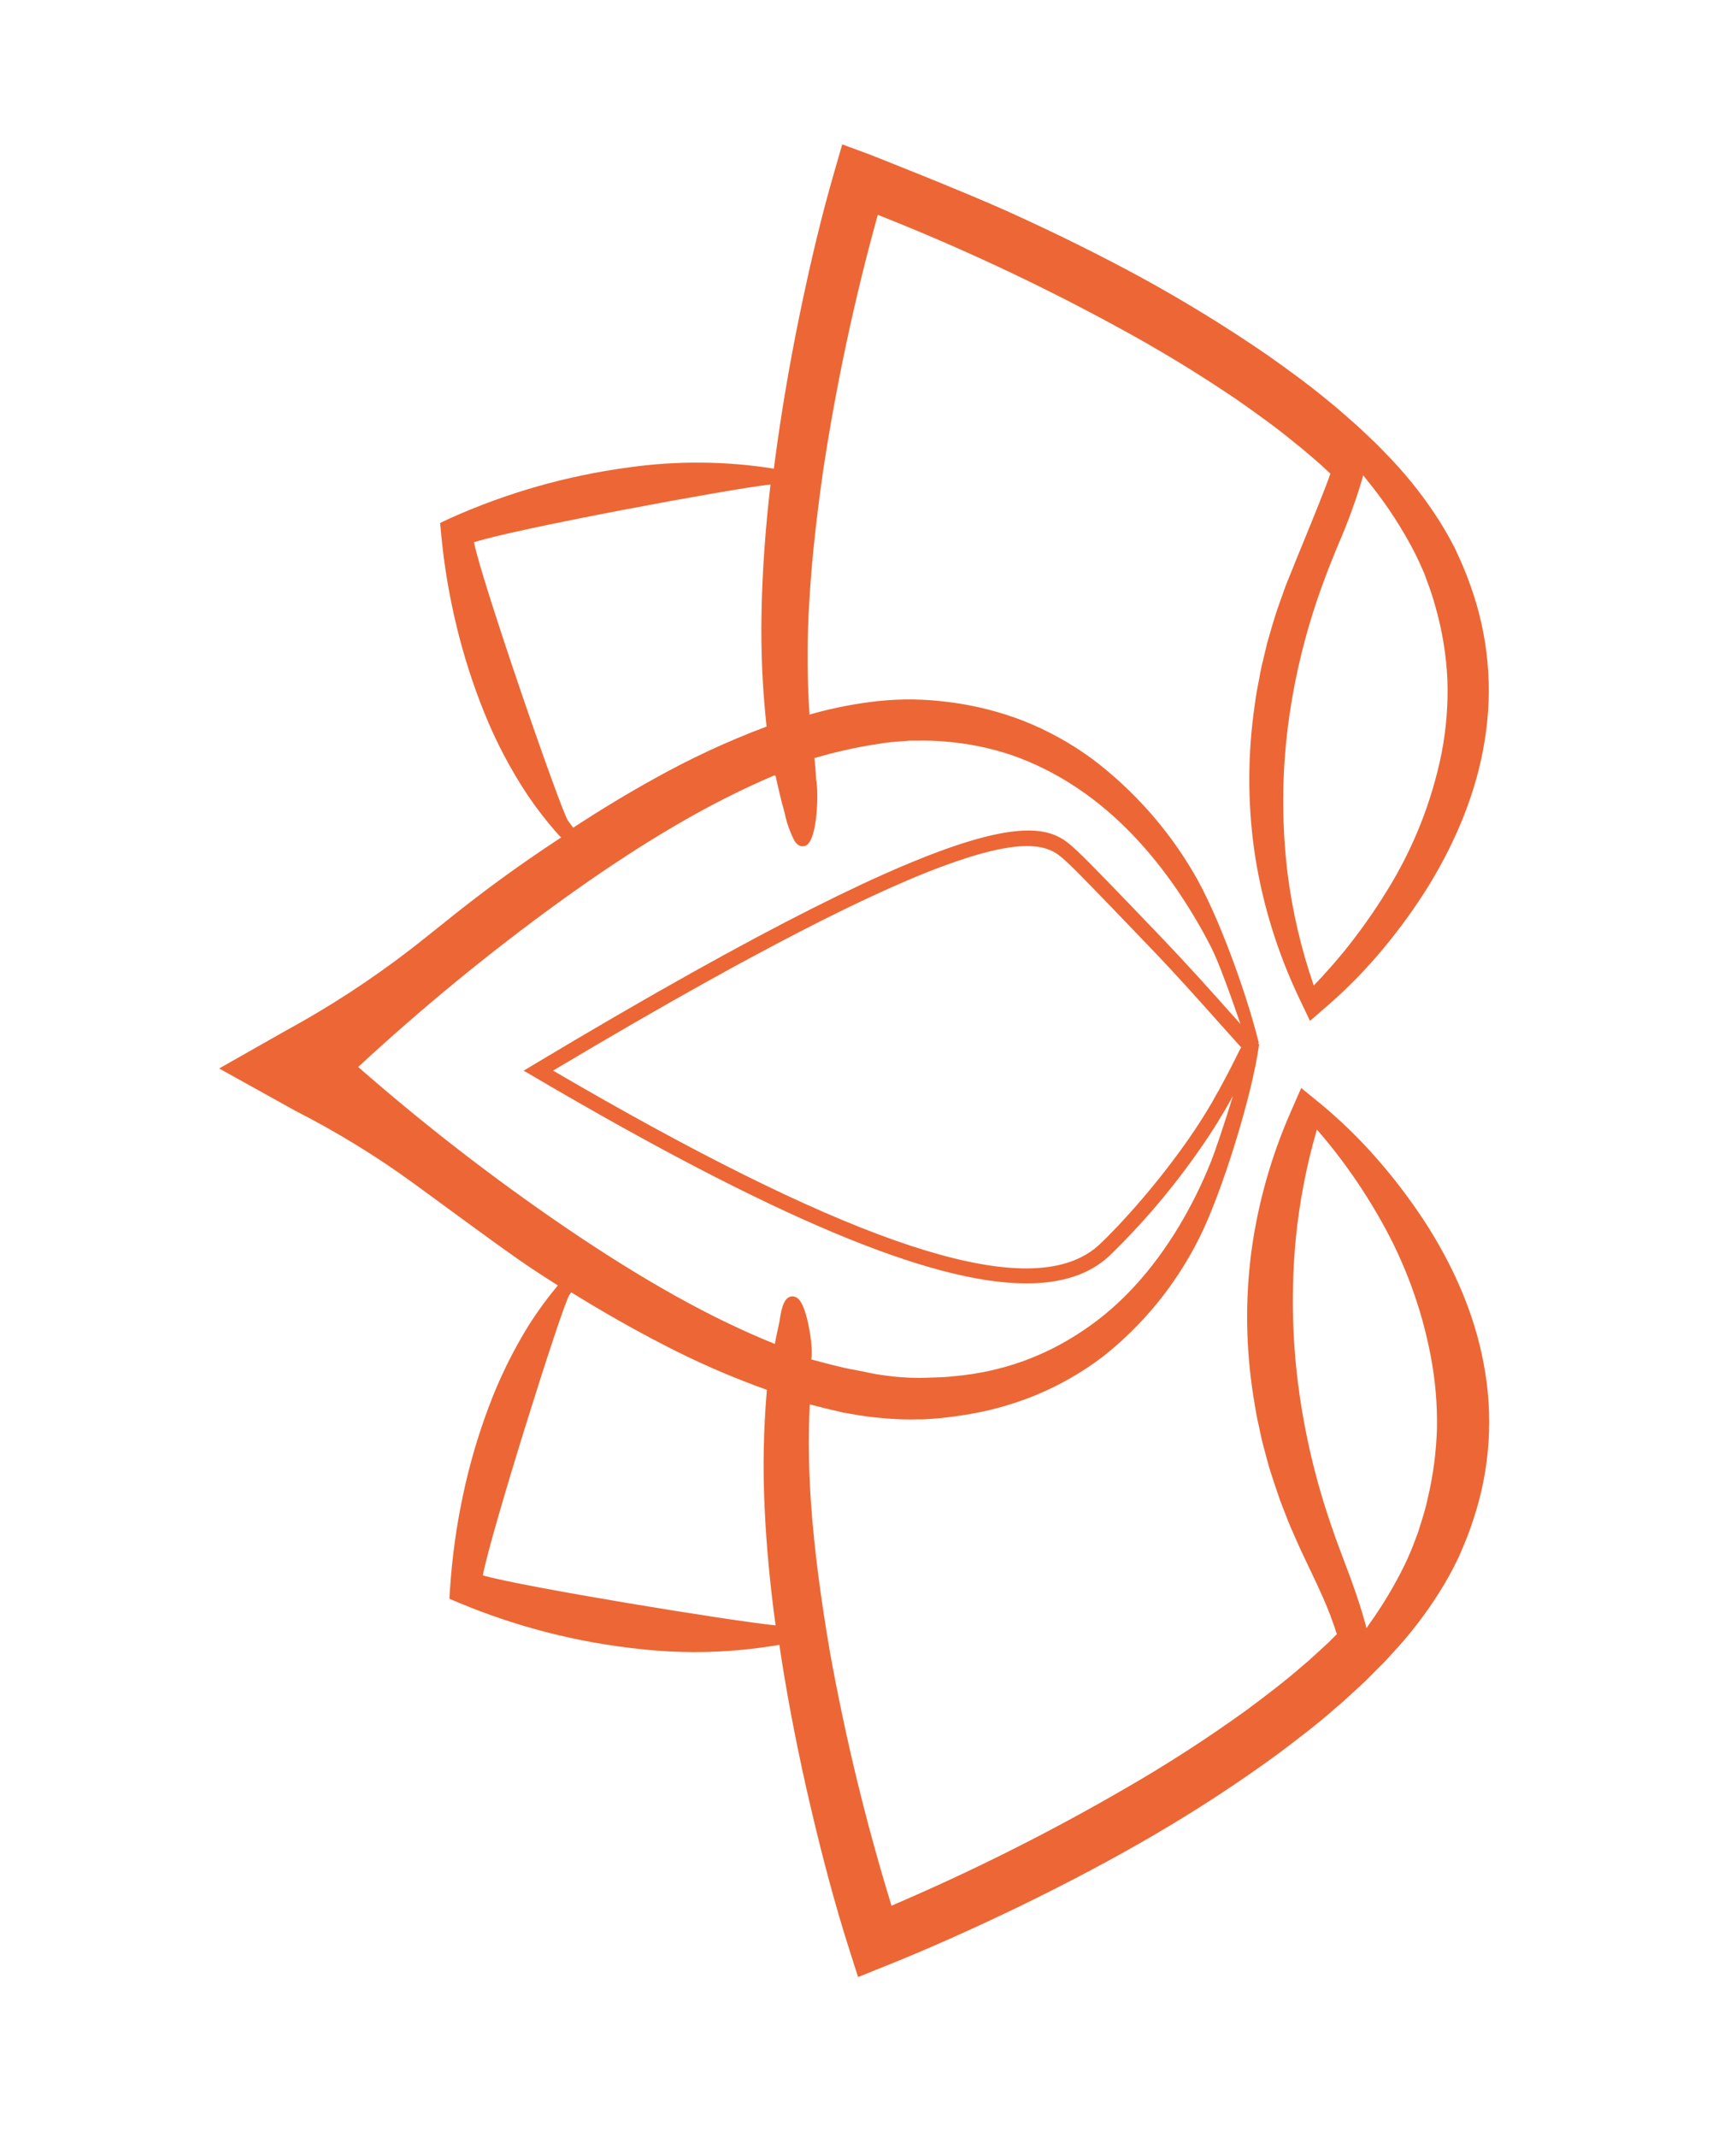<svg width="52" height="64" viewBox="0 0 52 64" fill="none" xmlns="http://www.w3.org/2000/svg">
<path d="M32.949 37.259C33.052 37.163 33.205 37.013 33.4 36.809C33.175 37.043 33.015 37.195 32.949 37.259Z" fill="#EC6735"/>
<path d="M31.93 25.791C31.529 25.419 30.978 24.909 28.177 25.963C30.978 24.909 31.529 25.42 31.93 25.791Z" fill="#EC6735"/>
<path d="M27.429 26.26C27.692 26.147 27.939 26.054 28.169 25.966C27.944 26.054 27.692 26.151 27.429 26.26Z" fill="#EC6735"/>
<path d="M32.362 26.211C32.197 26.043 32.069 25.917 32.002 25.856C32.069 25.916 32.197 26.043 32.362 26.211Z" fill="#EC6735"/>
<path d="M44.435 40.803C44.165 39.378 43.56 37.937 42.633 36.522C42.21 35.883 41.745 35.273 41.24 34.697C40.733 34.118 40.182 33.58 39.591 33.086L38.976 32.584L38.662 33.303C38.074 34.638 37.677 36.049 37.482 37.494C37.296 38.932 37.317 40.39 37.544 41.822L37.632 42.354C37.653 42.467 37.678 42.579 37.704 42.692C37.716 42.753 37.73 42.814 37.742 42.872C37.794 43.135 37.865 43.395 37.934 43.646C37.959 43.735 37.983 43.825 38.009 43.922C38.122 44.288 38.235 44.621 38.347 44.944C38.383 45.032 38.416 45.12 38.449 45.208C38.541 45.449 38.637 45.698 38.746 45.934C38.897 46.29 39.064 46.638 39.225 46.976C39.36 47.26 39.501 47.555 39.63 47.848C39.788 48.205 39.926 48.57 40.044 48.942L40.017 48.968L39.792 49.193L39.532 49.432C39.361 49.59 39.184 49.752 38.999 49.906C38.463 50.373 37.899 50.799 37.322 51.228C36.152 52.071 34.94 52.853 33.69 53.572C31.435 54.88 29.102 56.049 26.704 57.074C25.936 54.573 25.318 52.027 24.855 49.452C24.574 47.801 24.398 46.432 24.302 45.147C24.224 44.12 24.208 43.09 24.254 42.061C24.517 42.129 24.973 42.242 25.256 42.306L25.497 42.346C25.797 42.403 26.1 42.444 26.405 42.469C26.782 42.506 27.162 42.52 27.542 42.509H27.648C28.018 42.492 28.388 42.455 28.755 42.397C29.531 42.289 30.29 42.084 31.015 41.788C31.739 41.49 32.421 41.099 33.044 40.624C34.252 39.668 35.235 38.457 35.922 37.077C36.599 35.74 37.514 32.776 37.71 31.306L37.721 31.285L37.684 31.245L37.707 31.238C37.338 29.742 36.479 27.357 35.733 26.109C34.956 24.793 33.928 23.642 32.707 22.722C32.079 22.262 31.395 21.884 30.672 21.595C29.944 21.312 29.183 21.12 28.408 21.025C28.06 20.98 27.709 20.954 27.358 20.948H27.235H27.122C26.766 20.953 26.41 20.979 26.056 21.026C25.445 21.106 24.841 21.231 24.248 21.401C24.182 20.41 24.172 19.416 24.22 18.424C24.28 17.136 24.418 15.762 24.655 14.105C25.047 11.517 25.594 8.956 26.293 6.434C28.719 7.392 31.084 8.496 33.375 9.742C34.642 10.424 35.873 11.171 37.064 11.979C37.654 12.394 38.229 12.803 38.782 13.261C38.968 13.405 39.15 13.563 39.324 13.711L39.584 13.937C39.667 14.016 39.749 14.092 39.832 14.17L39.85 14.186C39.722 14.569 39.319 15.557 39.017 16.296C38.858 16.684 38.718 17.025 38.64 17.226C38.534 17.469 38.447 17.72 38.361 17.965C38.329 18.053 38.299 18.142 38.265 18.235C38.159 18.555 38.059 18.891 37.954 19.269C37.933 19.36 37.911 19.45 37.889 19.541C37.827 19.794 37.763 20.055 37.719 20.317C37.709 20.377 37.696 20.438 37.685 20.498C37.662 20.611 37.641 20.729 37.621 20.849L37.548 21.379C37.362 22.817 37.381 24.274 37.606 25.707C37.84 27.147 38.276 28.546 38.901 29.865L39.239 30.575L39.839 30.055C40.417 29.546 40.954 28.991 41.445 28.398C41.934 27.809 42.383 27.188 42.788 26.538C43.671 25.096 44.237 23.639 44.468 22.207C44.732 20.629 44.583 19.009 44.034 17.506C43.925 17.195 43.799 16.89 43.658 16.593L43.576 16.412L43.527 16.32C43.358 15.993 43.17 15.677 42.964 15.372C42.532 14.723 42.038 14.116 41.489 13.562C41.302 13.359 41.1 13.171 40.906 12.988L40.657 12.754L40.388 12.517C40.196 12.348 39.997 12.172 39.796 12.014C39.206 11.521 38.578 11.07 37.986 10.649C36.752 9.801 35.476 9.017 34.163 8.299C32.939 7.636 31.632 6.986 30.163 6.322C28.819 5.717 26.064 4.631 26.028 4.619L25.228 4.324L24.992 5.142C24.616 6.439 24.282 7.823 23.938 9.495C23.635 10.978 23.386 12.461 23.197 13.903C23.197 13.948 23.186 13.992 23.181 14.036C21.735 13.806 20.264 13.795 18.815 14.001C16.976 14.248 15.182 14.759 13.49 15.518L13.183 15.662L13.215 16C13.301 16.922 13.454 17.837 13.672 18.737C13.887 19.634 14.169 20.513 14.516 21.368C14.863 22.227 15.296 23.049 15.809 23.821C16.069 24.204 16.352 24.572 16.657 24.921C16.706 24.976 16.757 25.033 16.808 25.081C16.455 25.313 16.139 25.526 15.847 25.728C14.607 26.587 13.786 27.247 13.058 27.831C12.794 28.042 12.545 28.241 12.302 28.429C11.118 29.342 9.864 30.159 8.551 30.873L6.564 32L8.856 33.273C10.095 33.904 11.282 34.633 12.406 35.452L12.992 35.881C14.356 36.881 15.434 37.671 16.034 38.062C16.243 38.2 16.466 38.343 16.71 38.497L16.676 38.539C16.38 38.895 16.107 39.27 15.857 39.66C15.369 40.444 14.96 41.275 14.638 42.141C14.313 43.005 14.055 43.893 13.865 44.797C13.673 45.702 13.545 46.62 13.483 47.544L13.461 47.882L13.777 48.015C15.489 48.727 17.296 49.189 19.14 49.384C20.541 49.544 21.958 49.502 23.347 49.26V49.266C23.367 49.407 23.387 49.55 23.41 49.69C23.635 51.127 23.928 52.603 24.272 54.077C24.662 55.739 25.033 57.114 25.444 58.4L25.703 59.211L26.491 58.894C27.762 58.386 29.096 57.792 30.573 57.079C32.024 56.372 33.313 55.688 34.516 54.987C35.811 54.234 37.065 53.415 38.275 52.533C38.854 52.097 39.468 51.632 40.041 51.124C40.243 50.957 40.436 50.775 40.623 50.601L40.893 50.352C40.971 50.272 41.049 50.194 41.128 50.115C41.318 49.928 41.514 49.734 41.692 49.532C42.226 48.962 42.704 48.342 43.119 47.68C43.316 47.369 43.495 47.046 43.654 46.715L43.696 46.632L43.779 46.436C43.912 46.136 44.028 45.83 44.129 45.518C44.638 43.999 44.743 42.374 44.434 40.802L44.435 40.803ZM40.506 15.249C40.631 14.906 40.742 14.566 40.834 14.235C40.878 14.289 40.923 14.348 40.966 14.403C41.426 14.967 41.835 15.57 42.19 16.206C42.338 16.468 42.472 16.738 42.592 17.014L42.657 17.159C42.683 17.231 42.709 17.303 42.736 17.376C42.839 17.644 42.929 17.917 43.004 18.195C43.203 18.898 43.321 19.622 43.355 20.351C43.381 21.088 43.323 21.825 43.183 22.549C42.888 24.014 42.332 25.414 41.542 26.683C41.15 27.32 40.716 27.931 40.245 28.512C39.954 28.864 39.656 29.201 39.353 29.515C38.973 28.419 38.709 27.286 38.565 26.135C38.388 24.66 38.395 23.169 38.586 21.696C38.781 20.213 39.145 18.758 39.671 17.358C39.794 17.02 39.935 16.672 40.071 16.343C40.226 15.991 40.373 15.621 40.506 15.249ZM37.138 31.437C36.977 31.763 36.786 32.148 36.553 32.57C36.539 32.597 36.526 32.622 36.511 32.649C36.468 32.727 36.421 32.809 36.374 32.889C36.354 32.926 36.334 32.961 36.312 33.002C36.105 33.358 35.867 33.736 35.592 34.129C35.521 34.23 35.45 34.328 35.38 34.425L35.375 34.433C34.791 35.24 34.154 36.008 33.471 36.733L33.413 36.793L33.396 36.81C33.205 37.011 33.051 37.162 32.946 37.261C32.923 37.283 32.91 37.295 32.908 37.296C32.75 37.439 32.572 37.56 32.38 37.654C30.097 38.802 25.023 37.005 16.567 32.064C18.287 31.038 19.806 30.161 21.151 29.413C21.442 29.251 21.726 29.093 22.001 28.943L22.565 28.64C23.877 27.933 24.997 27.367 25.954 26.918L25.982 26.905C26.513 26.656 26.996 26.443 27.43 26.261C27.693 26.149 27.939 26.055 28.17 25.967H28.178C30.979 24.913 31.53 25.423 31.931 25.795L32.002 25.86C32.07 25.921 32.197 26.047 32.363 26.215C32.879 26.737 33.775 27.671 34.476 28.403C35.264 29.22 35.925 29.967 36.46 30.568C36.727 30.869 36.964 31.131 37.178 31.368L37.138 31.437ZM14.197 16.241C15.363 15.854 21.838 14.646 23.08 14.51C22.922 15.862 22.835 17.121 22.811 18.341C22.788 19.483 22.838 20.625 22.962 21.76C21.801 22.195 20.675 22.718 19.593 23.324C18.816 23.753 18.021 24.232 17.17 24.789C17.116 24.719 17.063 24.649 17.013 24.579C16.782 24.225 14.446 17.465 14.197 16.241ZM14.463 47.18C14.688 45.947 16.829 39.134 17.055 38.782L17.11 38.704C18.071 39.298 18.976 39.812 19.872 40.273C20.873 40.794 21.909 41.245 22.971 41.625C22.869 42.804 22.847 43.988 22.904 45.17C22.956 46.297 23.064 47.444 23.232 48.678C21.998 48.564 15.595 47.516 14.459 47.18H14.463ZM23.726 38.825C23.501 38.837 23.412 39.129 23.351 39.564L23.305 39.779C23.272 39.934 23.238 40.091 23.209 40.25C21.294 39.477 19.288 38.358 16.915 36.745C14.759 35.274 12.693 33.674 10.729 31.955C12.637 30.189 14.65 28.537 16.755 27.011C19.176 25.262 21.219 24.06 23.183 23.227C23.188 23.225 23.194 23.223 23.2 23.223C23.205 23.223 23.211 23.225 23.216 23.227C23.221 23.23 23.226 23.233 23.229 23.238C23.233 23.243 23.235 23.248 23.236 23.254C23.287 23.498 23.414 24.023 23.42 24.043C23.451 24.146 23.478 24.251 23.506 24.362C23.564 24.64 23.659 24.909 23.787 25.162C23.92 25.397 24.086 25.348 24.133 25.327C24.492 25.173 24.527 23.686 24.445 23.346C24.437 23.129 24.42 22.915 24.393 22.706C24.999 22.526 25.617 22.387 26.241 22.29C26.529 22.241 26.819 22.209 27.11 22.194L27.251 22.182H27.519C27.774 22.178 28.029 22.186 28.283 22.207C28.968 22.258 29.644 22.394 30.295 22.612C30.95 22.84 31.573 23.147 32.154 23.526C33.24 24.225 34.254 25.223 35.148 26.492C35.562 27.082 35.934 27.7 36.264 28.34C36.51 28.817 36.887 29.882 37.156 30.668L36.796 30.265C36.258 29.661 35.59 28.913 34.8 28.087C33.87 27.116 32.595 25.786 32.303 25.521L32.237 25.459C31.322 24.612 30.069 23.451 16.011 31.87L15.686 32.066L16.014 32.258C23.112 36.427 27.855 38.437 30.747 38.437C31.813 38.437 32.628 38.165 33.216 37.626C34.235 36.639 35.154 35.555 35.961 34.388C36.313 33.885 36.637 33.362 36.932 32.824C36.687 33.62 36.409 34.453 36.267 34.806C36 35.475 35.679 36.121 35.308 36.739C34.51 38.061 33.554 39.105 32.468 39.832C31.896 40.223 31.276 40.54 30.624 40.774C29.972 41.005 29.293 41.153 28.604 41.214C28.344 41.246 28.071 41.253 27.809 41.26L27.569 41.267H27.466C27.157 41.263 26.849 41.241 26.543 41.199C26.328 41.173 26.114 41.135 25.903 41.086C25.774 41.06 25.645 41.035 25.517 41.012C25.267 40.97 24.698 40.822 24.302 40.713C24.362 40.263 24.189 39.548 24.177 39.507C24.058 39.025 23.92 38.817 23.722 38.825H23.726ZM43.043 42.763C43.023 43.481 42.929 44.194 42.762 44.893C42.705 45.165 42.62 45.436 42.537 45.698C42.514 45.769 42.493 45.84 42.471 45.911L42.415 46.054C42.316 46.329 42.203 46.599 42.077 46.862C41.773 47.484 41.417 48.079 41.014 48.641L40.933 48.762C40.851 48.45 40.754 48.131 40.645 47.81C40.524 47.445 40.388 47.083 40.255 46.734C40.132 46.407 40.005 46.07 39.892 45.734C39.412 44.355 39.075 42.929 38.887 41.481C38.701 40.034 38.676 38.571 38.812 37.118C38.921 36.004 39.133 34.903 39.446 33.829C39.704 34.124 39.959 34.44 40.205 34.77C40.63 35.339 41.017 35.935 41.365 36.554C42.08 37.814 42.583 39.182 42.854 40.604C42.991 41.315 43.054 42.039 43.043 42.763Z" fill="#EC6735"/>
<path d="M35.381 34.433C34.793 35.238 34.155 36.007 33.471 36.732C34.156 36.008 34.794 35.24 35.381 34.433Z" fill="#EC6735"/>
<path d="M21.154 29.408C21.446 29.246 21.73 29.088 22.005 28.939C21.73 29.091 21.446 29.248 21.154 29.408Z" fill="#EC6735"/>
<path d="M36.507 32.654C36.465 32.732 36.417 32.814 36.371 32.894C36.421 32.814 36.468 32.732 36.507 32.654Z" fill="#EC6735"/>
<path d="M32.912 37.294C32.912 37.294 32.926 37.281 32.949 37.259L32.912 37.294Z" fill="#EC6735"/>
<path d="M34.479 28.394C35.268 29.211 35.93 29.958 36.464 30.56C36.732 30.86 36.967 31.123 37.181 31.359L37.143 31.436C36.982 31.762 36.79 32.148 36.558 32.57C36.79 32.148 36.982 31.763 37.143 31.436L37.181 31.359C36.967 31.124 36.731 30.86 36.464 30.559C35.924 29.963 35.258 29.216 34.479 28.394Z" fill="#EC6735"/>
<path d="M35.381 34.425C35.451 34.328 35.522 34.23 35.593 34.129C35.868 33.738 36.105 33.359 36.313 33.002C36.105 33.358 35.868 33.737 35.593 34.129C35.522 34.229 35.452 34.328 35.381 34.425Z" fill="#EC6735"/>
<path d="M25.981 26.903C26.512 26.654 26.995 26.441 27.429 26.26C26.993 26.441 26.512 26.654 25.981 26.903Z" fill="#EC6735"/>
</svg>
